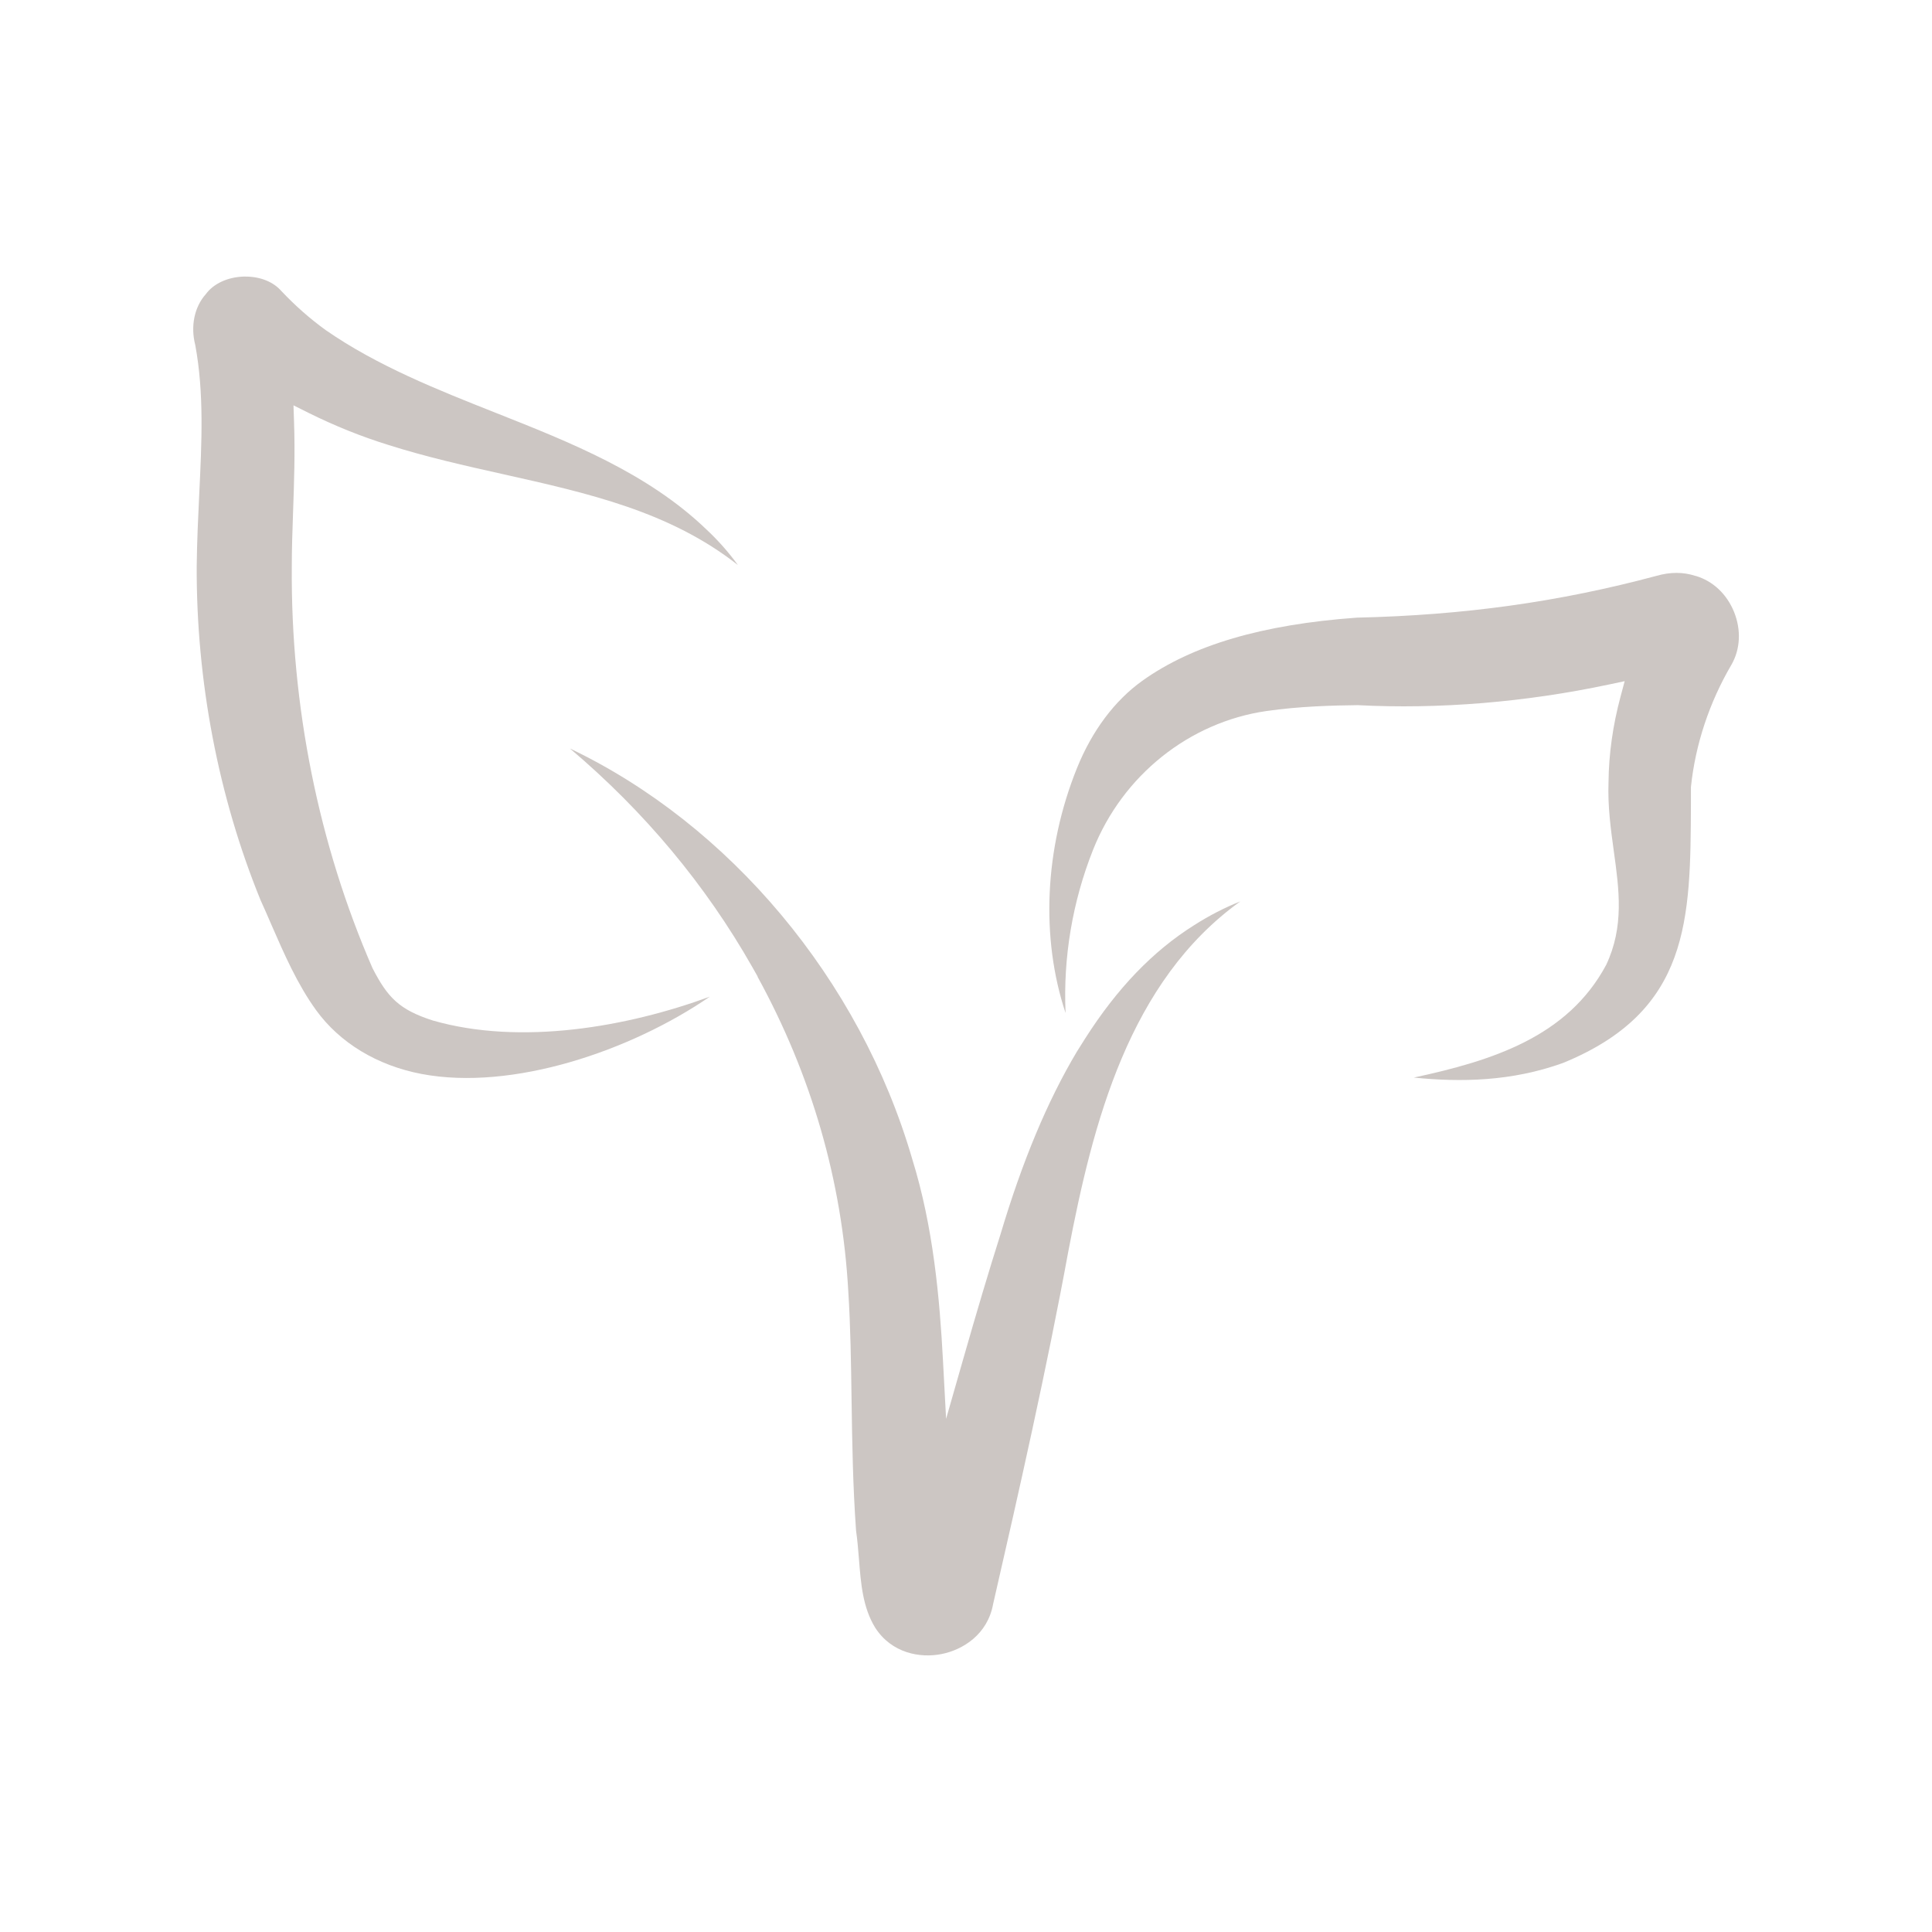 <?xml version="1.0" encoding="UTF-8"?>
<svg xmlns="http://www.w3.org/2000/svg" id="Ebene_1" data-name="Ebene 1" viewBox="0 0 283.46 283.46">
  <defs>
    <style>
      .cls-1 {
        fill: #ccc6c3;
        stroke-width: 0px;
      }
    </style>
  </defs>
  <path class="cls-1" d="m248.09,117.98v-2.5c.65-6.27,2.71-12.44,5.96-17.98,1.29-2.26,1.43-5.08.37-7.71-1.06-2.63-3.12-4.56-5.65-5.3h-.04c-1.76-.58-3.69-.58-5.7,0-14.25,3.82-28.2,5.77-43.94,6.13-13.84.99-24.16,4.02-31.5,9.27-4.05,2.9-7.37,7.33-9.58,12.81-4.78,11.85-5.33,24.94-1.67,35.93-.37-8.13,1.01-16.35,4.04-23.97,4.35-10.91,14.1-18.7,25.44-20.34,4.78-.69,9.67-.82,13.39-.86,11.9.62,24.61-.43,36.85-3.03l2.31-.49-.61,2.28c-1.13,4.21-1.72,8.42-1.76,12.52-.13,3.57.33,6.89.77,10.1.79,5.71,1.54,11.11-1.12,16.74-5.68,10.58-16.75,14.05-28.22,16.52,6.91.7,14.36.57,21.88-2.14,18.66-7.62,18.71-21.02,18.78-37.99Z"></path>
  <path class="cls-1" d="m124.46,189.47c.33,5.17.4,10.39.48,15.91.09,6.22.19,12.65.66,19.2.19,1.29.31,2.73.42,4.12.29,3.67.56,7.13,2.38,10.1,2.43,3.79,6.63,4.5,9.74,3.88,3.13-.62,6.76-2.87,7.57-7.34,3.71-16.17,7.92-34.76,11.02-51.68,3.63-18.99,8.92-39.68,25.25-51.41-2.29.91-4.57,2.08-6.79,3.5-6.04,3.8-11.26,9.22-15.96,16.59l-1.24,1.97c-4.33,7.27-7.99,16.04-11.2,26.79-1.67,5.27-3.4,11.05-5.61,18.79l-2.37,8.28-.46-8.6c-.48-8.99-1.4-19.52-4.5-29.49-7.68-26.42-26.86-49.12-50.23-60.26,10.94,9.26,19.92,20.02,26.77,32.09l.78,1.38h-.03c7.93,14.46,12.42,29.99,13.32,46.18Z"></path>
  <path class="cls-1" d="m28.86,83.05c-.07,16.86,3.17,33.82,9.37,49.02.52,1.14,1.05,2.35,1.57,3.56,1.88,4.32,3.83,8.78,6.57,12.57,3.48,4.81,8.97,8.13,15.48,9.37,13.35,2.53,30.73-3.4,42.29-11.34-12.05,4.43-27.68,7.21-40.63,3.5-4.97-1.6-6.64-3.39-8.85-7.67-7.91-18.14-12-38.47-11.85-58.9,0-2.57.09-5.26.19-8.1.15-4.25.3-8.65.14-13.16l-.08-2.43,2.18,1.09c3.82,1.9,7.79,3.5,11.8,4.74,5.55,1.76,11.25,3.04,16.77,4.27,12.51,2.8,24.46,5.47,34.45,13.33-1.35-1.87-2.93-3.65-4.69-5.29-8.61-8.24-19.93-12.72-30.86-17.05-8.53-3.38-17.34-6.87-24.91-12.12-2.31-1.67-4.44-3.54-6.52-5.74-1.17-1.35-3.1-2.12-5.25-2.12-.11,0-.23,0-.34,0-2.31.09-4.36,1.04-5.48,2.56-1.71,1.91-2.27,4.74-1.56,7.49,1.3,7.03.95,14.25.58,21.9-.16,3.38-.33,6.87-.37,10.52Z"></path>
</svg>
